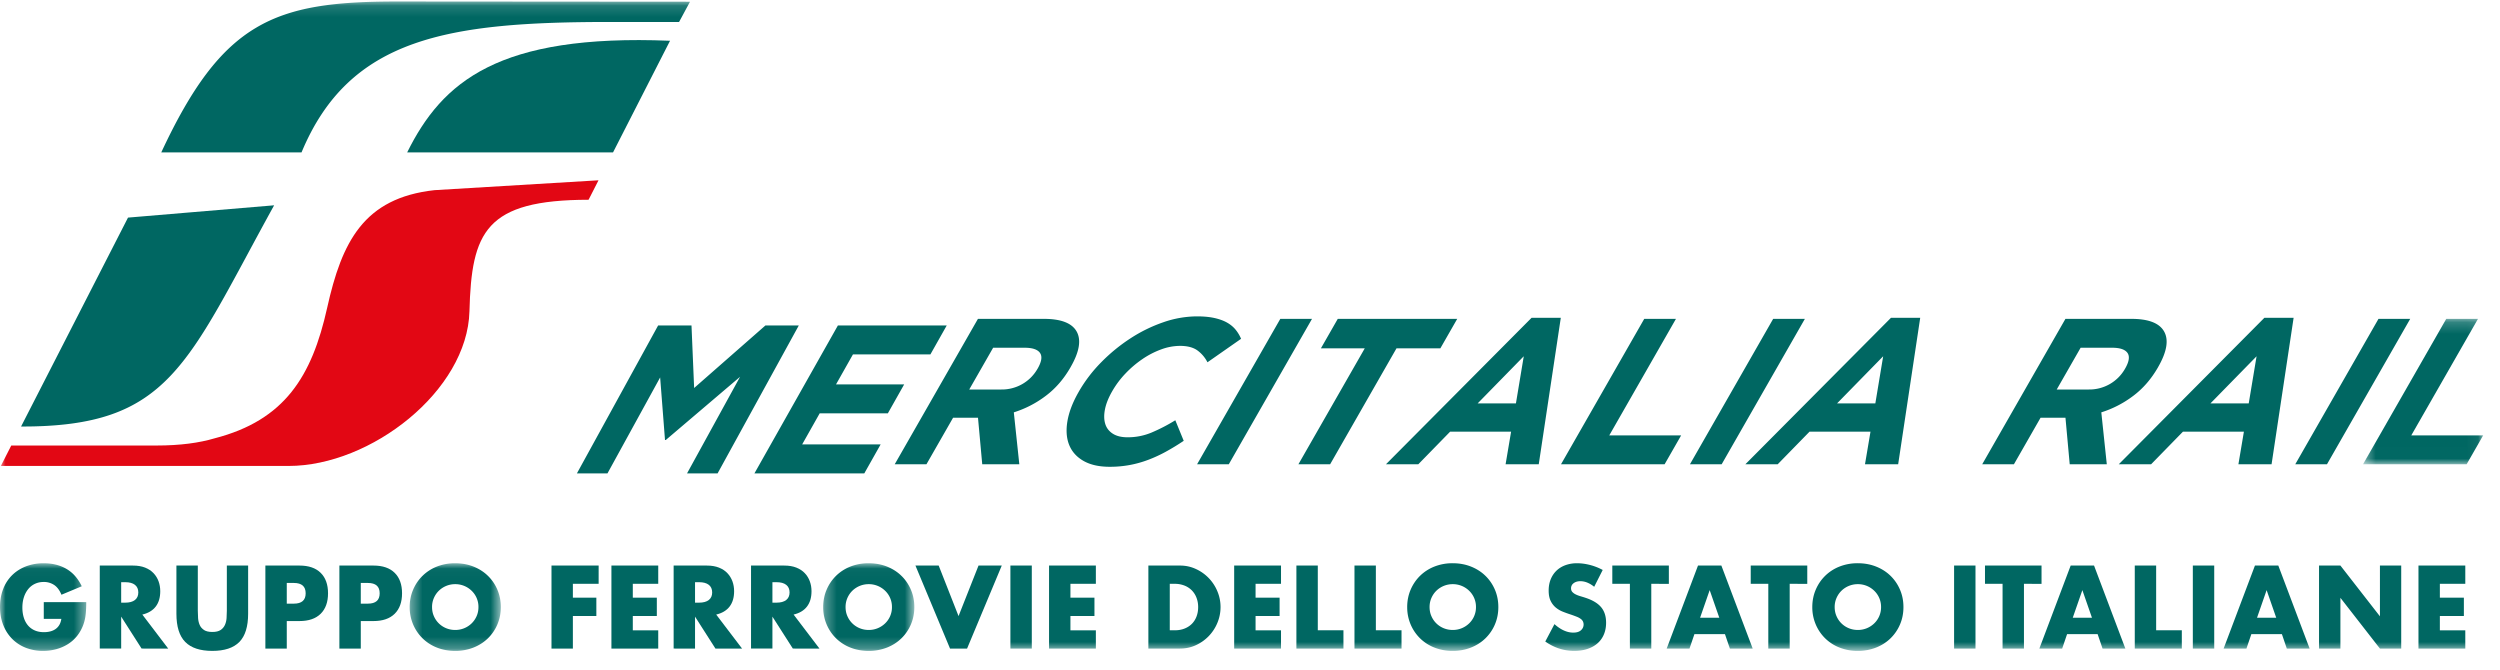 <svg width="220" height="59" xmlns="http://www.w3.org/2000/svg" xmlns:xlink="http://www.w3.org/1999/xlink"><defs><path id="a" d="M.374.195h10.572v12.798H.374z"/><path id="c" d="M0 .028h7.589V7.74H0z"/><path id="e" d="M.37.028h8.02V7.74H.37z"/><path id="g" d="M.308.028H8.33V7.74H.308z"/><path id="i" d="M0 57.278h218.517V.132H0z"/></defs><g fill="none" fill-rule="evenodd"><path fill="#006762" d="M60.46 41.657l4.667-8.5-6.537 5.562h-.07l-.427-5.505-4.635 8.443h-2.689l7.148-13.018h2.935l.232 5.505 6.276-5.505h2.936l-7.147 13.018zM66.39 41.657l7.346-13.018h9.578l-1.438 2.548H75.06l-1.49 2.64h5.997l-1.437 2.548h-5.998l-1.542 2.734h6.906l-1.437 2.548zM91.316 32.43c.349-.61.417-1.067.204-1.372-.212-.304-.662-.457-1.35-.457h-2.774l-2.103 3.675h2.827a3.605 3.605 0 003.174-1.81l.022-.036zm-4.879 8.428l-.374-4.095H83.87l-2.344 4.095h-2.792l7.325-12.798h5.8c1.51 0 2.473.372 2.887 1.116.414.743.241 1.78-.52 3.107l-.02.037c-.593 1.036-1.327 1.88-2.201 2.532a9.196 9.196 0 01-2.789 1.435l.484 4.57h-3.263zM102.608 39.743a12.22 12.22 0 01-1.564.722 9.506 9.506 0 01-1.63.456 9.58 9.58 0 01-1.756.156c-.931 0-1.697-.17-2.3-.512-.601-.34-1.023-.807-1.265-1.398-.241-.591-.295-1.29-.161-2.094.134-.804.463-1.663.986-2.577l.02-.037a12.624 12.624 0 011.96-2.569 15.257 15.257 0 012.563-2.102 13.126 13.126 0 012.901-1.426 9.115 9.115 0 012.98-.521c.592 0 1.105.049 1.539.146.434.098.801.232 1.102.403.3.17.55.377.75.621.198.244.36.512.482.804l-2.958 2.066a2.923 2.923 0 00-.907-1.06c-.368-.256-.87-.384-1.512-.384a4.85 4.85 0 00-1.654.31 7.447 7.447 0 00-1.662.86 9.19 9.19 0 00-1.488 1.27 8.048 8.048 0 00-1.156 1.545l-.021.037c-.314.549-.52 1.067-.618 1.554-.098.488-.09.914.02 1.28.11.365.332.655.663.868.33.214.768.32 1.312.32a5.41 5.41 0 002.07-.402 15.18 15.18 0 002.123-1.097l.74 1.81c-.528.354-1.048.67-1.559.95M105.342 40.858l7.325-12.798h2.79l-7.325 12.798zM122.89 30.656l-5.84 10.202h-2.791l5.839-10.202h-3.86l1.486-2.596h10.512l-1.486 2.596zM134.091 31.351l-4.06 4.15h3.37l.69-4.15zm-1.599 9.507l.484-2.87h-5.366l-2.802 2.87h-2.846l12.815-12.89h2.573l-1.94 12.89h-2.918zM137.368 40.858l7.325-12.798h2.791l-5.87 10.257h6.325l-1.454 2.54zM148.714 40.858l7.325-12.798h2.79l-7.324 12.798zM165.719 31.351l-4.06 4.15h3.37l.69-4.15zm-1.6 9.507l.484-2.87h-5.366l-2.802 2.87h-2.845l12.814-12.89h2.574l-1.94 12.89h-2.918zM187.014 32.43c.35-.61.417-1.067.205-1.372-.213-.304-.663-.457-1.351-.457h-2.773l-2.104 3.675h2.828a3.605 3.605 0 003.174-1.81l.021-.036zm-4.879 8.428l-.374-4.095h-2.193l-2.344 4.095h-2.791l7.325-12.798h5.8c1.51 0 2.472.372 2.886 1.116.415.743.241 1.78-.519 3.107l-.02.037c-.594 1.036-1.328 1.88-2.202 2.532a9.196 9.196 0 01-2.788 1.435l.483 4.57h-3.263zM198.58 31.351l-4.062 4.15h3.37l.691-4.15zm-1.6 9.507l.483-2.87h-5.365l-2.803 2.87h-2.845l12.814-12.89h2.574l-1.94 12.89h-2.918zM201.982 40.858l7.325-12.798h2.792l-7.326 12.798z"/><g transform="translate(207.571 27.865)"><mask id="b" fill="#fff"><use xlink:href="#a"/></mask><path fill="#006762" mask="url(#b)" d="M.374 12.993L7.7.195h2.792L4.62 10.452h6.326l-1.455 2.54z"/></g><g transform="translate(0 49.538)"><mask id="d" fill="#fff"><use xlink:href="#c"/></mask><path d="M3.852 3.448H7.59c0 .387-.016.74-.048 1.056-.032.317-.096.61-.192.882a3.544 3.544 0 01-.547 1.013c-.231.293-.502.54-.812.736a3.78 3.78 0 01-1.024.45 4.352 4.352 0 01-1.171.155 4.084 4.084 0 01-1.542-.28 3.472 3.472 0 01-1.196-.79 3.58 3.58 0 01-.778-1.221C.093 4.974 0 4.449 0 3.874c0-.568.091-1.09.274-1.565a3.43 3.43 0 01.778-1.216c.336-.336.74-.597 1.215-.784A4.278 4.278 0 013.852.028c.756 0 1.419.164 1.989.493.57.33 1.021.84 1.354 1.532l-1.787.746c-.166-.401-.382-.688-.648-.863a1.62 1.62 0 00-.908-.261c-.282 0-.538.053-.768.16-.23.106-.428.258-.59.455a2.195 2.195 0 00-.385.712c-.093.278-.14.588-.14.93 0 .31.04.598.12.862.08.266.2.495.36.689.16.194.36.344.596.45.237.107.512.16.826.16.186 0 .365-.02.538-.063.173-.042.328-.11.466-.203.138-.094.251-.215.341-.364.09-.148.15-.33.183-.542H3.852V3.448z" fill="#006762" mask="url(#d)"/></g><path d="M10.663 53.034h.355c.372 0 .657-.077.855-.232.199-.156.298-.378.298-.669 0-.29-.1-.513-.298-.669-.198-.155-.483-.232-.855-.232h-.355v1.802zm4.14 4.04H12.46l-1.796-2.81v2.81H8.78V49.77h2.93c.404 0 .755.06 1.057.179.3.12.549.283.744.49.196.206.343.445.442.716.099.272.149.562.149.872 0 .556-.133 1.007-.399 1.352-.266.346-.658.58-1.177.703l2.277 2.994zM17.407 49.769v3.973c0 .213.008.43.024.654.016.222.064.424.144.605.08.18.207.328.38.441.172.113.416.17.73.17.313 0 .555-.057.725-.17.17-.113.296-.26.379-.44.083-.182.133-.384.149-.606.016-.223.024-.441.024-.654v-3.973h1.873v4.234c0 1.137-.258 1.967-.773 2.49-.516.524-1.308.785-2.378.785s-1.863-.261-2.382-.784c-.519-.524-.778-1.354-.778-2.49v-4.235h1.883zM25.236 53.121h.624c.692 0 1.038-.303 1.038-.91 0-.608-.346-.911-1.038-.911h-.624v1.821zm0 3.954h-1.883v-7.306h2.997c.813 0 1.436.213 1.868.64.432.426.649 1.027.649 1.801 0 .776-.217 1.376-.649 1.803-.432.426-1.055.64-1.868.64h-1.114v2.422zM31.749 53.121h.624c.692 0 1.038-.303 1.038-.91 0-.608-.346-.911-1.038-.911h-.624v1.821zm0 3.954h-1.883v-7.306h2.997c.813 0 1.436.213 1.868.64.432.426.649 1.027.649 1.801 0 .776-.217 1.376-.649 1.803-.432.426-1.055.64-1.868.64h-1.114v2.422z" fill="#006762"/><g transform="translate(35.682 49.538)"><mask id="f" fill="#fff"><use xlink:href="#e"/></mask><path d="M2.339 3.884c0 .29.054.559.163.804a1.993 1.993 0 001.09 1.061c.247.1.508.15.784.15a2.058 2.058 0 001.436-.571c.188-.181.337-.394.446-.64.11-.245.164-.513.164-.804a1.958 1.958 0 00-.61-1.444 2.058 2.058 0 00-1.436-.572 2.056 2.056 0 00-1.432.572c-.186.18-.333.394-.442.64a1.958 1.958 0 00-.163.804m-1.97 0c0-.542.1-1.048.299-1.517.198-.468.473-.877.826-1.225A3.767 3.767 0 012.757.323 4.293 4.293 0 014.376.028c.582 0 1.12.098 1.613.295.493.197.918.47 1.273.819.356.348.632.757.831 1.225.198.47.298.975.298 1.517 0 .542-.1 1.048-.298 1.516a3.752 3.752 0 01-.83 1.226c-.356.349-.78.622-1.274.819a4.303 4.303 0 01-1.613.295c-.59 0-1.13-.098-1.62-.295a3.767 3.767 0 01-1.262-.819A3.776 3.776 0 01.668 5.4 3.843 3.843 0 01.37 3.884" fill="#006762" mask="url(#f)"/></g><path fill="#006762" d="M52.68 51.377h-2.267v1.22h2.066v1.61h-2.066v2.868h-1.882v-7.306h4.15zM57.925 51.377h-2.238v1.22h2.114v1.61h-2.114v1.26h2.238v1.608h-4.12v-7.306h4.12zM61.163 53.034h.355c.371 0 .656-.077.855-.232.199-.156.298-.378.298-.669 0-.29-.1-.513-.298-.669-.199-.155-.484-.232-.855-.232h-.355v1.802zm4.14 4.04h-2.344l-1.796-2.81v2.81H59.28V49.77h2.93c.403 0 .755.06 1.056.179.302.12.55.283.745.49.195.206.342.445.442.716.099.272.149.562.149.872 0 .556-.133 1.007-.399 1.352-.266.346-.658.58-1.177.703l2.277 2.994zM67.973 53.034h.356c.371 0 .656-.077.855-.232.198-.156.298-.378.298-.669 0-.29-.1-.513-.298-.669-.199-.155-.484-.232-.855-.232h-.356v1.802zm4.14 4.04H69.77l-1.797-2.81v2.81h-1.882V49.77h2.93c.403 0 .755.06 1.056.179.301.12.55.283.744.49.196.206.343.445.442.716.1.272.15.562.15.872 0 .556-.133 1.007-.4 1.352-.265.346-.657.58-1.176.703l2.277 2.994z"/><g transform="translate(72.132 49.538)"><mask id="h" fill="#fff"><use xlink:href="#g"/></mask><path d="M2.278 3.884c0 .29.054.559.163.804a1.993 1.993 0 001.09 1.061c.247.1.508.15.783.15a2.058 2.058 0 001.436-.571 1.958 1.958 0 00.61-1.444 1.958 1.958 0 00-.61-1.444 2.058 2.058 0 00-1.436-.572 2.056 2.056 0 00-1.431.572c-.186.18-.333.394-.442.64a1.958 1.958 0 00-.163.804m-1.97 0c0-.542.1-1.048.298-1.517.199-.468.474-.877.826-1.225A3.767 3.767 0 012.696.323 4.293 4.293 0 014.314.028c.583 0 1.121.098 1.614.295.493.197.917.47 1.273.819.355.348.632.757.83 1.225.2.47.299.975.299 1.517 0 .542-.1 1.048-.298 1.516a3.752 3.752 0 01-.83 1.226c-.357.349-.78.622-1.274.819a4.303 4.303 0 01-1.614.295c-.589 0-1.128-.098-1.618-.295a3.767 3.767 0 01-1.264-.819A3.776 3.776 0 01.606 5.4a3.843 3.843 0 01-.298-1.516" fill="#006762" mask="url(#h)"/></g><path fill="#006762" d="M82.604 49.769l1.748 4.447 1.758-4.447h2.046l-3.054 7.306h-1.499l-3.045-7.306z"/><mask id="j" fill="#fff"><use xlink:href="#i"/></mask><path fill="#006762" mask="url(#j)" d="M88.915 57.075h1.883v-7.306h-1.883zM96.436 51.377h-2.238v1.22h2.114v1.61h-2.114v1.26h2.238v1.608h-4.12v-7.306h4.12zM102.94 55.466h.432c.327 0 .618-.052.874-.155.257-.103.473-.245.65-.426.175-.18.31-.396.402-.644.093-.25.14-.522.14-.82 0-.29-.048-.561-.144-.813a1.878 1.878 0 00-.409-.65 1.873 1.873 0 00-.648-.426 2.295 2.295 0 00-.865-.155h-.432v4.09zm-1.883-5.697h2.786c.493 0 .956.1 1.388.3a3.709 3.709 0 011.897 1.962c.186.443.28.907.28 1.39 0 .479-.092.94-.275 1.382a3.696 3.696 0 01-1.892 1.971c-.433.2-.898.3-1.398.3h-2.786V49.77zM112.729 51.377h-2.239v1.22h2.114v1.61h-2.114v1.26h2.239v1.608h-4.122v-7.306h4.122zM115.966 49.769v5.697h2.257v1.609h-4.14v-7.306zM121.076 49.769v5.697h2.258v1.609h-4.14v-7.306zM125.803 53.422c0 .29.054.558.163.804a1.991 1.991 0 001.09 1.061c.247.1.508.15.784.15a2.06 2.06 0 001.436-.571 1.964 1.964 0 00.61-1.444 1.964 1.964 0 00-.61-1.444 2.055 2.055 0 00-1.436-.572 2.058 2.058 0 00-1.432.572c-.186.18-.333.394-.442.64a1.964 1.964 0 00-.163.804m-1.97 0c0-.543.1-1.048.298-1.517.199-.468.474-.877.826-1.225a3.773 3.773 0 011.264-.819 4.29 4.29 0 011.619-.296c.582 0 1.12.099 1.613.296.493.197.917.47 1.273.819.356.348.632.757.831 1.225.198.469.297.974.297 1.517 0 .542-.099 1.048-.297 1.516a3.747 3.747 0 01-.831 1.226c-.356.349-.78.622-1.273.819a4.306 4.306 0 01-1.613.295 4.29 4.29 0 01-1.62-.295 3.773 3.773 0 01-1.263-.819 3.782 3.782 0 01-.826-1.226 3.85 3.85 0 01-.297-1.516M140.289 51.639a2.326 2.326 0 00-.615-.373 1.625 1.625 0 00-.596-.121c-.243 0-.442.058-.595.174a.545.545 0 00-.231.456c0 .129.039.235.115.32a.998.998 0 00.303.217c.125.062.266.115.423.16.156.046.312.094.466.146.614.206 1.064.482 1.35.828.284.345.427.796.427 1.352 0 .375-.063.714-.188 1.017a2.122 2.122 0 01-.547.78c-.24.217-.535.385-.884.504-.349.12-.745.179-1.186.179-.916 0-1.765-.274-2.546-.824l.807-1.53c.282.252.56.439.836.561.275.123.547.185.816.185.307 0 .536-.071.687-.214a.66.66 0 00.168-.77.624.624 0 00-.192-.222 1.506 1.506 0 00-.35-.19 10.765 10.765 0 00-.524-.193 10.615 10.615 0 01-.716-.257 2.254 2.254 0 01-.624-.373 1.737 1.737 0 01-.442-.587c-.112-.235-.168-.534-.168-.895 0-.362.059-.69.177-.984.119-.294.286-.546.5-.756.215-.21.477-.373.788-.49a2.95 2.95 0 011.042-.173c.359 0 .733.05 1.124.15.39.1.765.247 1.124.44l-.75 1.483zM145.313 51.377v5.698h-1.883v-5.698h-1.547V49.77h4.976v1.608zM151.298 54.362l-.846-2.432-.845 2.432h1.69zm.5 1.443h-2.69l-.433 1.27h-2.008l2.757-7.306h2.056l2.757 7.306h-2.007l-.433-1.27zM157.493 51.377v5.698h-1.882v-5.698h-1.547V49.77h4.976v1.608zM161.451 53.422c0 .29.055.558.164.804a1.991 1.991 0 001.09 1.061c.246.1.508.15.783.15a2.06 2.06 0 001.436-.571 1.964 1.964 0 00.61-1.444 1.964 1.964 0 00-.61-1.444 2.055 2.055 0 00-1.436-.572 2.058 2.058 0 00-1.431.572c-.186.18-.333.394-.442.64a1.964 1.964 0 00-.164.804m-1.969 0c0-.543.1-1.048.298-1.517.198-.468.474-.877.826-1.225a3.773 3.773 0 011.263-.819 4.29 4.29 0 011.62-.296c.582 0 1.12.099 1.613.296.493.197.917.47 1.273.819.355.348.632.757.83 1.225.2.469.298.974.298 1.517 0 .542-.099 1.048-.297 1.516a3.747 3.747 0 01-.831 1.226c-.356.349-.78.622-1.273.819a4.306 4.306 0 01-1.614.295 4.29 4.29 0 01-1.619-.295 3.773 3.773 0 01-1.263-.819 3.782 3.782 0 01-.826-1.226 3.85 3.85 0 01-.298-1.516M171.96 57.075h1.883v-7.306h-1.883zM178.108 51.377v5.698h-1.882v-5.698h-1.547V49.77h4.976v1.608zM184.093 54.362l-.845-2.432-.846 2.432h1.69zm.5 1.443h-2.69l-.433 1.27h-2.007l2.757-7.306h2.056l2.756 7.306h-2.007l-.433-1.27zM189.741 49.769v5.697H192v1.609h-4.14v-7.306zM192.969 57.075h1.883v-7.306h-1.883zM200.308 54.362l-.845-2.432-.845 2.432h1.69zm.5 1.443h-2.69l-.432 1.27h-2.008l2.757-7.306h2.056l2.757 7.306h-2.008l-.432-1.27zM204.074 57.075v-7.306h1.882l3.478 4.467v-4.467h1.873v7.306h-1.873l-3.478-4.467v4.467zM216.946 51.377h-2.238v1.22h2.113v1.61h-2.113v1.26h2.238v1.608h-4.121v-7.306h4.121zM11.264 19.15l-9.41 18.384c13.12.033 14.538-5.456 22.27-19.467l-12.86 1.082zM60.72.15L34.799.13C24.143.15 19.562 1.882 14.192 13.411h12.343C30.747 3.28 39.463 1.933 53.685 1.934h6.073l.963-1.785z"/><path d="M58.963 3.587c-15.115-.615-20.047 3.6-23.132 9.824h18.116l5.016-9.824z" fill="#006762" mask="url(#j)"/><path d="M25.396 41.004c7.247 0 15.733-6.617 15.916-13.61.182-6.995 1.402-9.803 10.483-9.815l.874-1.713-14.435.868C32 17.422 30.08 21.29 28.79 27.089c-1.34 6.02-3.724 9.892-9.911 11.485-1.332.395-3.001.632-5.116.632H.991l-.916 1.798h25.321z" fill="#E20714" mask="url(#j)"/></g></svg>